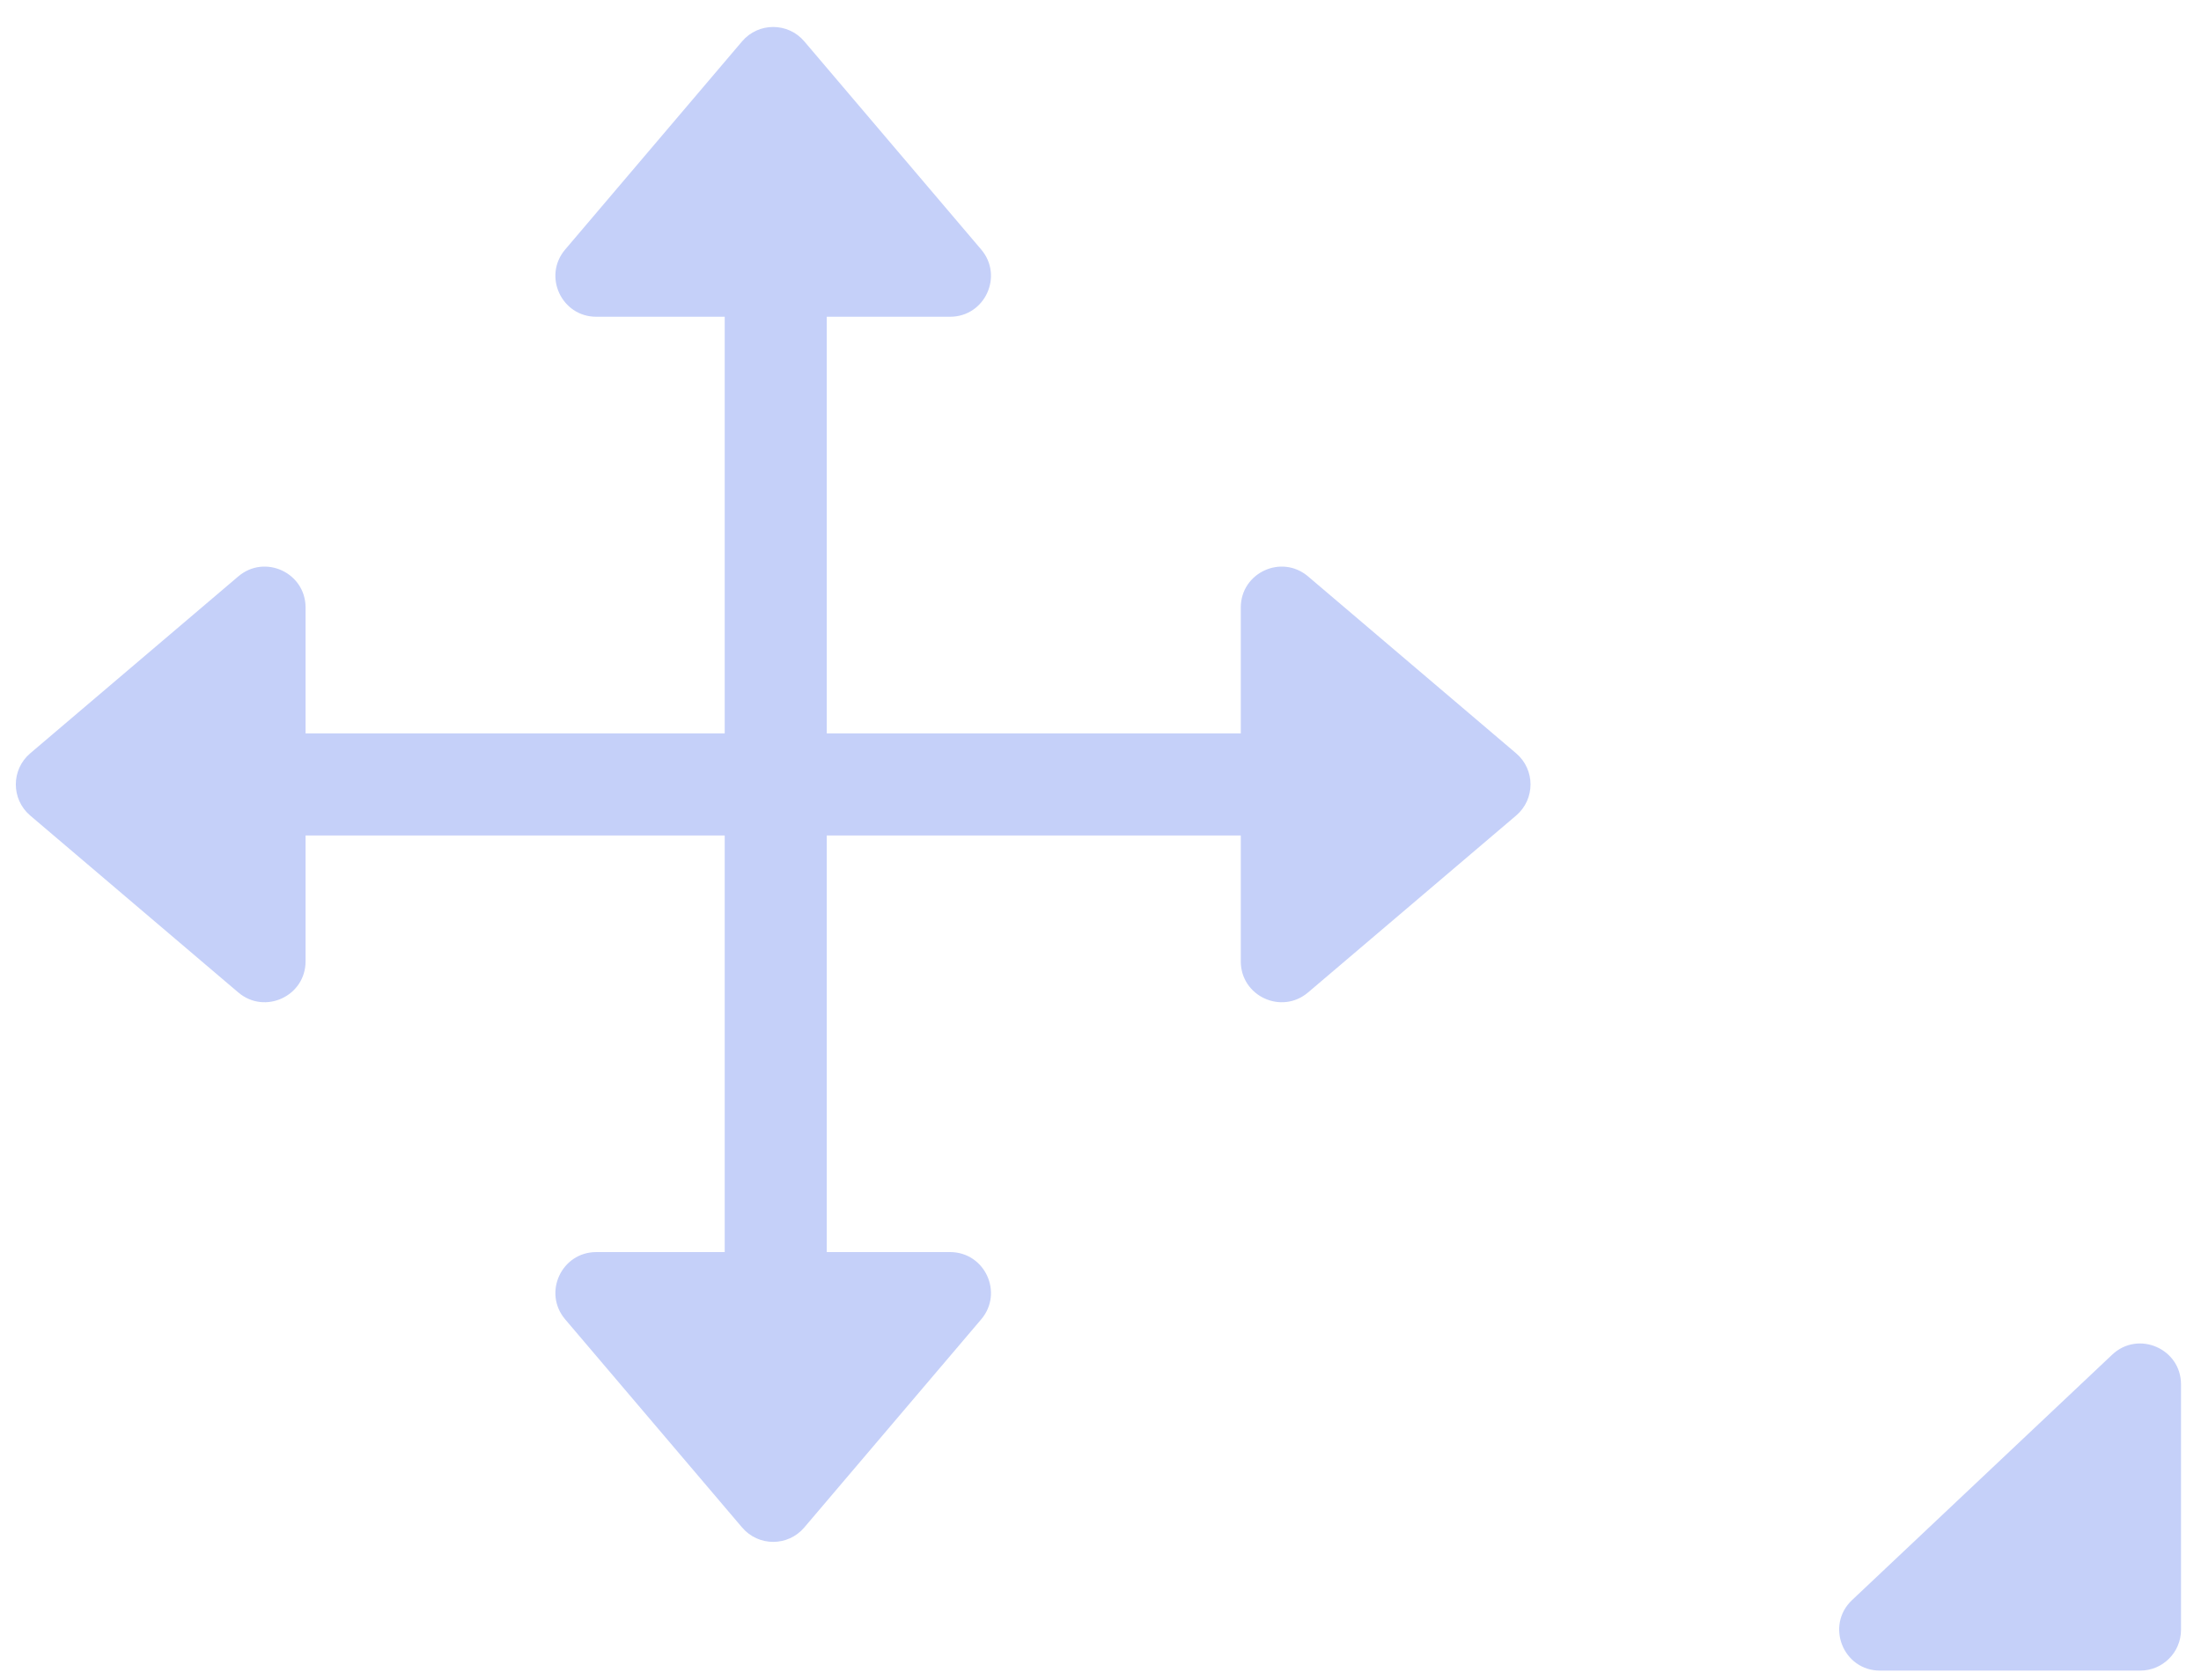 <svg xmlns="http://www.w3.org/2000/svg" width="76" height="58" viewBox="0 0 76 58" fill="none"><path d="M75.31 56.269C75.31 57.048 74.678 57.679 73.9 57.679L64.918 57.679C63.643 57.679 63.023 56.119 63.951 55.244L72.933 46.771C73.832 45.923 75.31 46.561 75.31 47.797L75.31 56.269Z" fill="#C5D0F9"></path><path fill-rule="evenodd" clip-rule="evenodd" d="M27.772 1.428C27.209 0.766 26.187 0.766 25.624 1.428L19.516 8.614C18.737 9.529 19.388 10.936 20.59 10.936H25.024V25.321H10.551V20.975C10.551 19.773 9.144 19.122 8.228 19.901L1.043 26.009C0.381 26.572 0.381 27.594 1.043 28.157L8.228 34.265C9.144 35.043 10.551 34.393 10.551 33.191L10.551 28.845H25.024V43.229H20.59C19.388 43.229 18.737 44.636 19.516 45.552L25.624 52.737C26.187 53.4 27.209 53.4 27.772 52.737L33.88 45.552C34.658 44.636 34.008 43.229 32.806 43.229H28.548V28.845H42.844V33.191C42.844 34.393 44.251 35.043 45.167 34.265L52.352 28.157C53.014 27.594 53.014 26.572 52.352 26.009L45.167 19.901C44.251 19.122 42.844 19.773 42.844 20.975V25.321H28.548V10.936L32.806 10.936C34.008 10.936 34.658 9.529 33.88 8.614L27.772 1.428Z" fill="#C5D0F9"></path></svg>